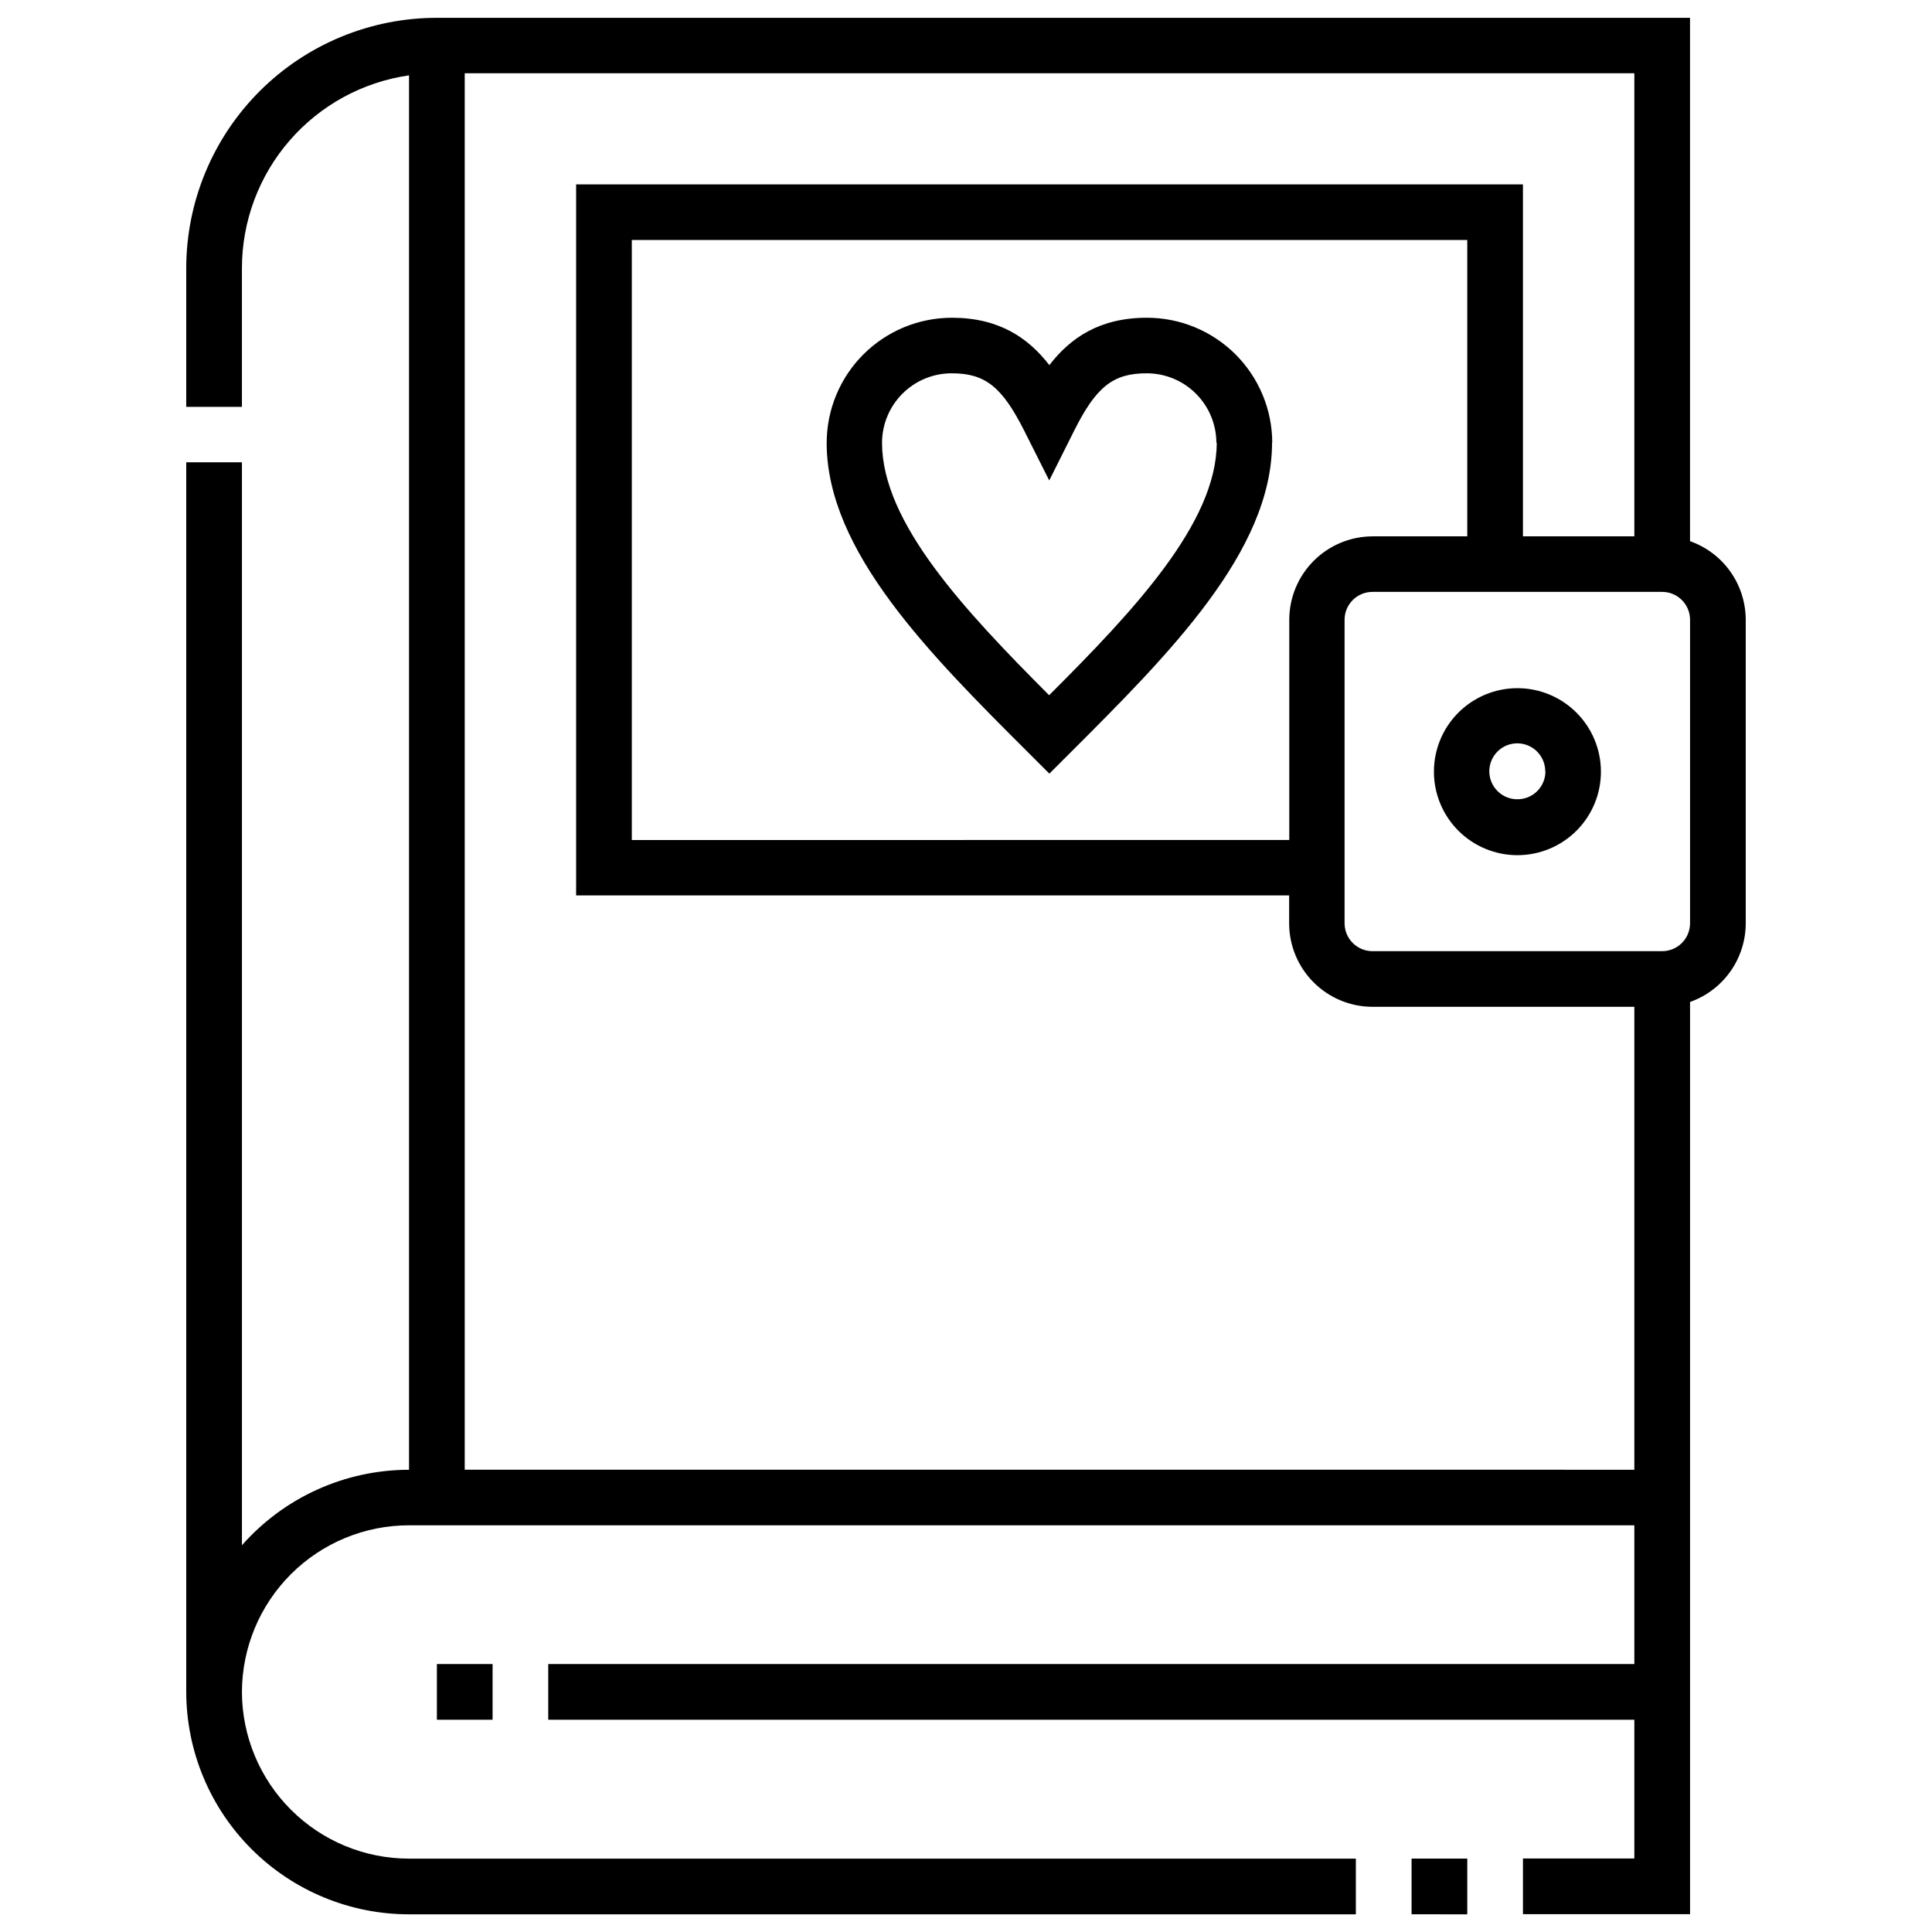 <?xml version="1.0" encoding="UTF-8"?>
<!-- Uploaded to: SVG Repo, www.svgrepo.com, Generator: SVG Repo Mixer Tools -->
<svg width="800px" height="800px" version="1.1" viewBox="144 144 512 512" xmlns="http://www.w3.org/2000/svg">
 <defs>
  <clipPath id="a">
   <path d="m193 148.09h414v503.81h-414z"/>
  </clipPath>
 </defs>
 <g clip-path="url(#a)">
  <path d="m518.08 636.55h14.762v14.762l-14.762-0.004zm-243.54-36.805v-14.758h-14.762v14.762zm332.1-291.53v80.473c-0.008 4.574-1.434 9.031-4.074 12.762-2.644 3.734-6.375 6.555-10.688 8.082v241.74h-44.281v-14.762h29.52v-36.762h-287.83v-14.758h287.83v-36.773h-324.72c-11.723 0-22.969 4.648-31.27 12.926-8.301 8.281-12.98 19.512-13.012 31.238 0.031 11.723 4.707 22.957 13.008 31.238s19.547 12.934 31.273 12.934h250.92v14.762l-250.92-0.004c-15.633 0-30.625-6.199-41.691-17.238-11.07-11.035-17.309-26.012-17.348-41.645v-325.92h14.758v287c11.207-12.715 27.332-20 44.281-20.004v-369.54c-12.281 1.77-23.516 7.902-31.645 17.277-8.133 9.371-12.617 21.355-12.637 33.766v36.812l-14.758-0.004v-36.809c0.031-17.594 7.043-34.457 19.496-46.883 12.453-12.43 29.328-19.406 46.922-19.402h332.1v138.69c4.309 1.52 8.043 4.336 10.684 8.062 2.644 3.727 4.066 8.18 4.078 12.746zm-29.523 225.28v-122.68h-69.371c-5.859-0.008-11.48-2.336-15.625-6.481-4.144-4.144-6.477-9.762-6.484-15.621v-7.422h-188.96v-188.43h250.92v93.266h29.52v-122.71h-309.96v370.07zm-69.371-247.36h25.094v-78.543h-221.4v159.02l174.23-0.004v-58.391c0.012-5.856 2.348-11.473 6.492-15.609 4.144-4.141 9.762-6.469 15.621-6.469zm84.133 22.078c-0.016-4.07-3.324-7.363-7.398-7.359h-76.754c-4.07 0-7.379 3.289-7.398 7.359v80.473c0.012 4.078 3.32 7.383 7.398 7.383h76.754c1.957 0 3.84-0.773 5.227-2.16 1.387-1.383 2.168-3.262 2.172-5.223zm-23.617 40.234v0.004c0.016 5.871-2.305 11.508-6.449 15.668s-9.773 6.5-15.645 6.512c-5.871 0.008-11.504-2.316-15.664-6.461-4.156-4.148-6.496-9.777-6.5-15.648-0.008-5.871 2.32-11.504 6.469-15.66 4.148-4.152 9.777-6.488 15.648-6.492 5.863 0 11.484 2.324 15.637 6.465 4.148 4.137 6.488 9.754 6.504 15.617zm-14.762 0 0.004 0.004c0.02-3-1.773-5.719-4.539-6.879-2.766-1.164-5.961-0.543-8.09 1.57-2.129 2.113-2.773 5.301-1.633 8.074 1.141 2.777 3.84 4.59 6.84 4.594 1.969 0.02 3.867-0.742 5.266-2.125 1.402-1.383 2.195-3.266 2.203-5.234zm-72.395-87.125c0 28.82-27.355 56.09-53.816 82.508l-5.195 5.188-5.195-5.188c-26.461-26.391-53.824-53.688-53.824-82.508l0.004 0.004c0.02-8.789 3.523-17.215 9.746-23.426 6.223-6.207 14.652-9.695 23.445-9.695 12.457 0 20.211 5.305 25.82 12.555 5.598-7.254 13.344-12.555 25.84-12.555 8.797-0.012 17.238 3.473 23.469 9.684 6.231 6.211 9.742 14.641 9.762 23.438zm-14.762 0 0.008 0.004c-0.016-4.887-1.969-9.566-5.434-13.02-3.461-3.449-8.152-5.383-13.039-5.379-8.906 0-13.402 3.57-19.246 15.273l-6.574 13.125-6.594-13.117c-5.902-11.711-10.383-15.281-19.246-15.281-4.887-0.004-9.574 1.93-13.039 5.379-3.461 3.453-5.414 8.133-5.43 13.02 0 21.098 21.707 44.281 44.281 66.914 22.699-22.652 44.418-45.816 44.418-66.914z"/>
 </g>
</svg>